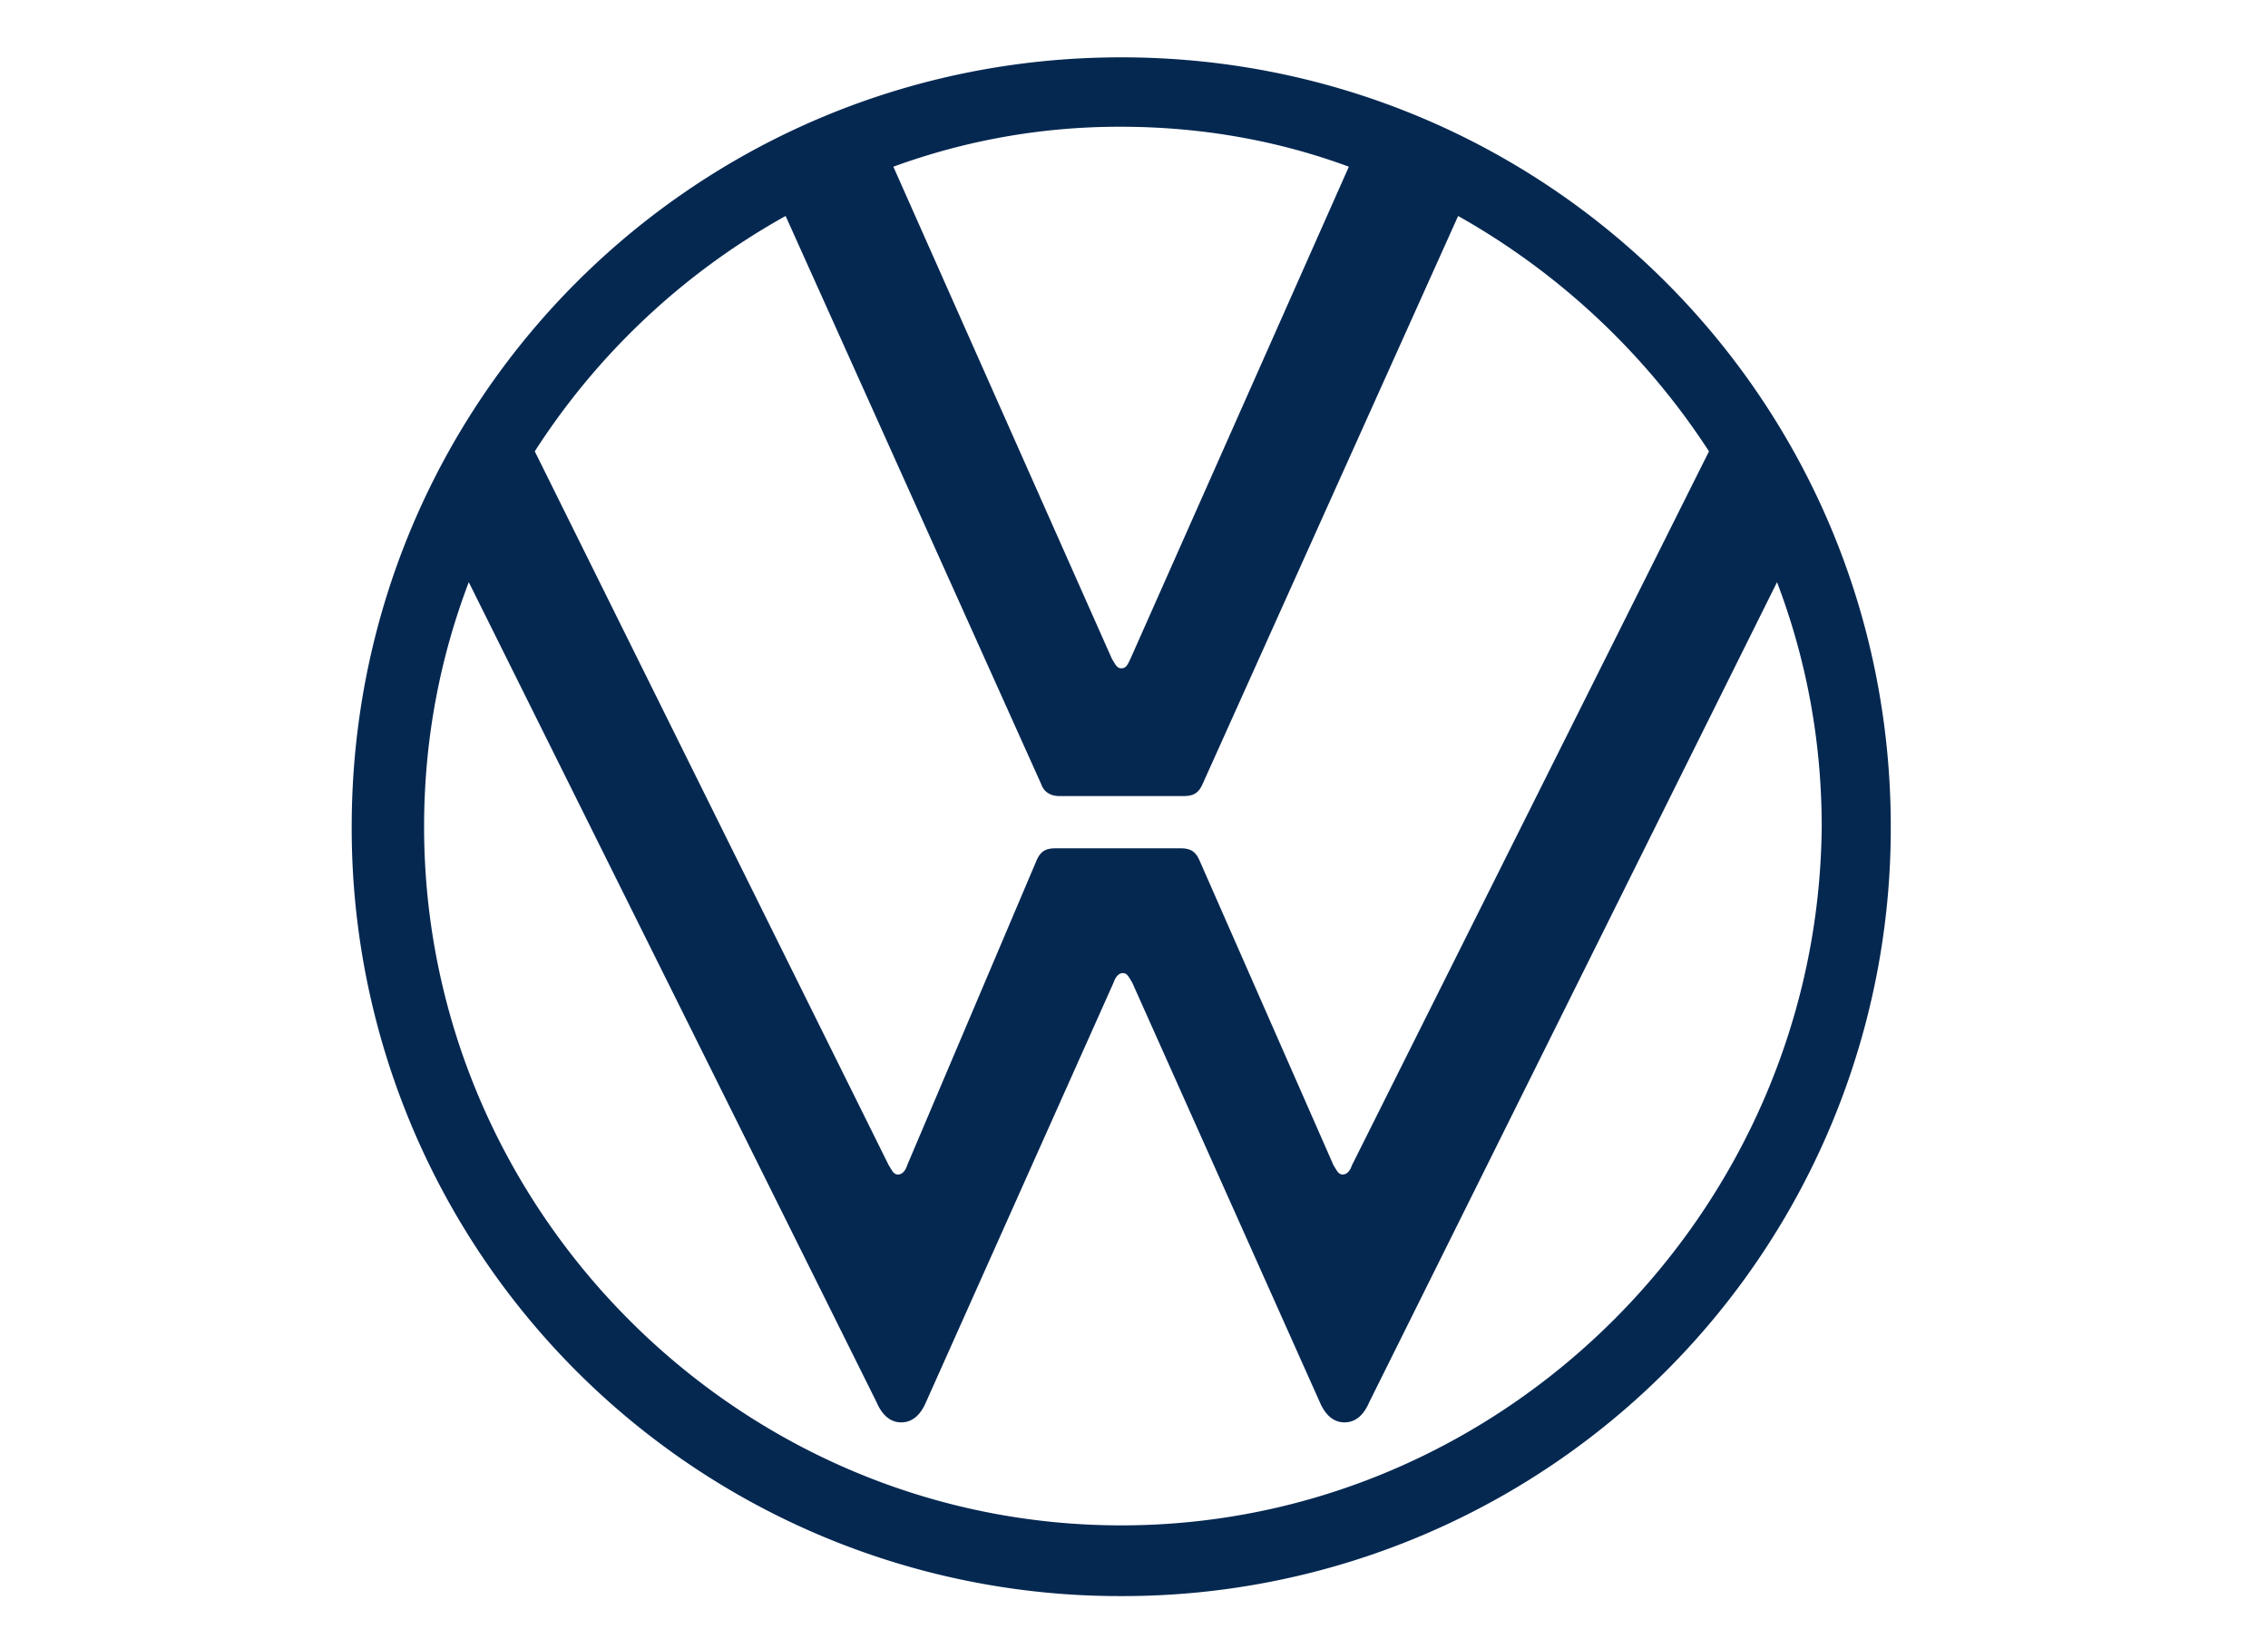 <svg xmlns="http://www.w3.org/2000/svg" version="1.1" id="Ebene_1" x="0" y="0" width="181" height="130" viewBox="13.5 0 181 130" xml:space="preserve"><path fill="#052851" d="M34.796 36.764c-3.002 0-5.461-2.471-5.461-5.473 0-.675.121-1.314.35-1.917L32.88 35.8c.036.084.096.157.193.157.096 0 .157-.072.193-.157l1.471-3.291c.012-.036.036-.072.072-.072s.048.036.072.072l1.471 3.291c.036.084.096.157.193.157s.157-.072.193-.157l3.195-6.426c.229.603.35 1.242.35 1.917-.026 3.001-2.486 5.473-5.487 5.473zm0-6.715c-.036 0-.048-.036-.072-.072l-1.713-3.858a5.14 5.14 0 011.784-.313c.627 0 1.23.108 1.784.313l-1.712 3.858c-.023.048-.034.072-.071.072zm-1.749 3.966c-.036 0-.048-.036-.072-.072l-2.773-5.594a5.528 5.528 0 011.965-1.844l2.001 4.449c.024.072.084.096.145.096h.964c.072 0 .121-.012.157-.096l2.001-4.449a5.647 5.647 0 011.965 1.844l-2.797 5.594c-.012.036-.036.072-.072.072s-.048-.036-.072-.072l-1.049-2.387c-.036-.084-.084-.097-.157-.097h-.964c-.072 0-.121.012-.157.097l-1.013 2.387c-.011.036-.035.072-.072.072zm1.749 3.303a6.015 6.015 0 006.028-6.028c0-3.339-2.689-6.028-6.028-6.028s-6.028 2.688-6.028 6.028a6.014 6.014 0 006.028 6.028z" transform="matrix(10.188 0 0 10.188 -251.52 -252.793)"/></svg>